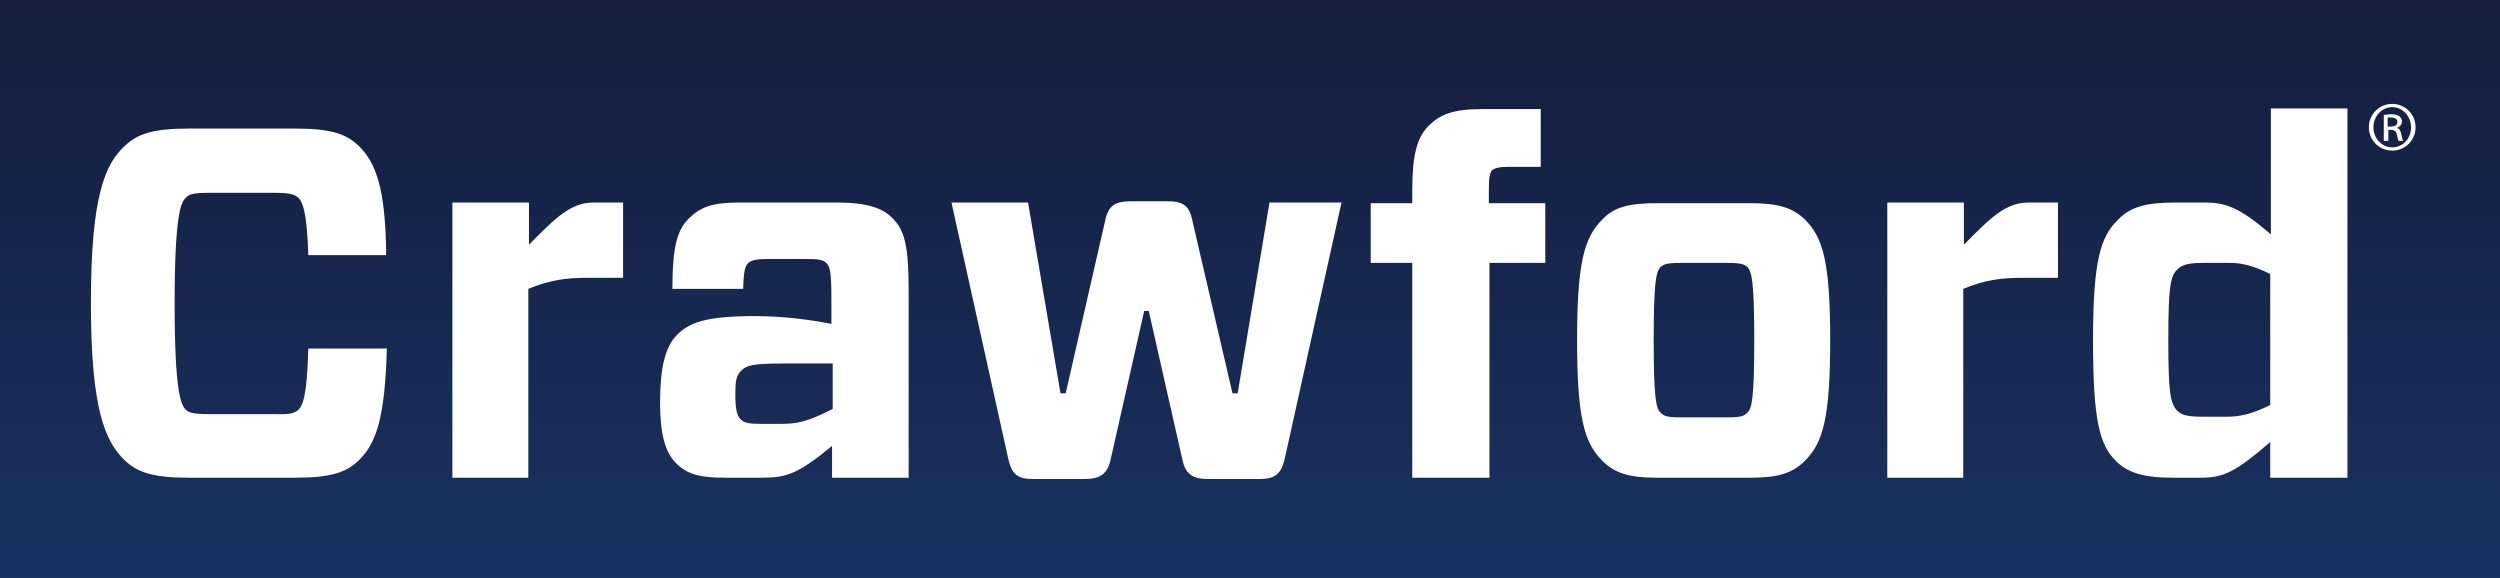 <svg xmlns="http://www.w3.org/2000/svg" width="385" height="89" viewBox="0 0 385 89" fill="none"><rect x="0" y="0" width="385" height="89" fill="#808080" stroke="none"/><rect width="385" height="89" fill="url(#paint0_linear_420_793)"></rect><g clip-path="url(#clip0_420_793)"><path d="M55.177 70.97C53.278 72.768 50.879 73.568 45.482 73.568H28.992C23.695 73.568 21.196 72.768 19.297 70.969C16.199 68.071 14 63.074 14 46.683C14 30.093 16.199 25.195 19.297 22.396C21.196 20.597 23.695 19.798 28.992 19.798H45.482C50.879 19.798 53.278 20.598 55.177 22.396C57.975 25.095 59.375 29.193 59.475 39.287H47.48C47.28 32.591 46.58 31.092 45.981 30.492C45.481 29.992 44.781 29.692 42.283 29.692H32.29C29.791 29.692 29.092 29.892 28.592 30.492C27.892 31.092 26.892 32.991 26.892 46.782C26.892 60.475 27.892 62.374 28.592 63.074C29.092 63.574 29.792 63.774 32.29 63.774H42.284C44.783 63.874 45.482 63.574 45.982 63.074C46.582 62.474 47.282 61.174 47.482 53.679H59.575C59.275 64.373 57.975 68.272 55.177 70.97ZM69.669 73.568V31.192H81.462V37.688C85.86 33.19 88.059 31.192 91.457 31.192H95.954V42.785H90.457C87.259 42.785 84.76 43.085 81.362 44.485V73.568H69.669ZM106.149 33.59C107.848 31.891 109.747 31.192 113.744 31.192H129.036C133.333 31.192 135.932 31.992 137.431 33.59C139.33 35.49 139.93 37.788 139.93 44.884V73.568H128.136V68.67C123.039 72.867 121.24 73.567 117.442 73.567H111.645C107.848 73.567 105.849 73.067 104.15 71.368C102.65 69.868 101.651 67.47 101.651 61.873C101.651 56.676 102.451 53.378 104.25 51.579C106.149 49.68 108.647 48.681 116.243 48.681C120.341 48.681 124.538 49.181 128.036 49.881V46.082C128.036 41.885 127.836 41.085 127.236 40.485C126.737 39.985 125.938 39.885 124.139 39.885H118.142C116.542 39.885 115.643 40.085 115.243 40.485C114.643 41.085 114.543 41.985 114.443 44.483H103.55C103.55 37.787 104.35 35.289 106.149 33.59ZM128.236 62.974V55.978H120.441C115.943 55.978 114.944 56.278 114.144 57.078C113.344 57.877 113.244 58.776 113.244 60.675C113.244 62.874 113.444 63.973 114.044 64.573C114.644 65.173 115.544 65.273 117.042 65.273H120.341C122.739 65.273 124.338 64.974 128.236 62.974ZM158.319 31.192L163.317 60.575H164.117L170.213 33.89C170.713 31.591 171.812 30.992 174.211 30.992H179.707C182.007 30.992 183.106 31.492 183.605 33.89L189.802 60.575H190.602L195.499 31.192H206.592L197.797 70.869C197.197 73.169 196.198 73.768 193.9 73.768H186.104C183.705 73.768 182.606 73.068 182.106 70.869L176.909 47.882H176.209L171.012 70.869C170.512 73.069 169.313 73.768 167.015 73.768H159.219C156.92 73.768 155.921 73.268 155.321 70.869L146.526 31.192H158.319ZM217.486 73.568V40.486H211.09V31.291H217.486V29.293C217.486 23.996 218.186 21.197 219.985 19.398C221.784 17.6 223.783 16.8 228.28 16.8H237.275V25.695H232.278C230.779 25.695 230.279 25.895 229.78 26.195C229.38 26.694 229.28 27.494 229.28 29.592V31.292H237.975V40.486H229.38V73.568H217.486ZM246.77 70.969C243.972 68.171 242.872 64.373 242.872 52.379C242.872 40.386 243.972 36.589 246.77 33.79C248.569 31.891 250.868 31.291 255.165 31.291H269.557C273.855 31.291 276.054 31.991 277.953 33.791C280.751 36.589 281.85 40.386 281.85 52.38C281.85 64.373 280.751 68.17 277.953 70.97C276.053 72.868 273.855 73.568 269.557 73.568H255.165C250.868 73.568 248.669 72.868 246.77 70.969ZM255.665 63.474C256.165 64.074 256.765 64.274 258.763 64.274H266.059C268.059 64.274 268.658 64.074 269.158 63.474C269.758 62.874 270.157 61.474 270.157 52.38C270.157 43.285 269.757 41.886 269.157 41.186C268.657 40.686 268.058 40.486 266.059 40.486H258.763C256.764 40.486 256.165 40.686 255.665 41.186C255.065 41.886 254.665 43.285 254.665 52.38C254.665 61.475 255.065 62.874 255.665 63.474ZM290.645 73.568V31.192H302.439V37.688C306.837 33.19 309.035 31.192 312.433 31.192H316.931V42.785H311.434C308.236 42.785 305.737 43.085 302.339 44.485V73.568H290.646H290.645ZM349.613 73.568V68.07C344.316 72.667 342.417 73.567 339.019 73.567H334.521C330.024 73.567 327.625 72.767 325.826 70.968C323.327 68.47 322.328 64.772 322.328 52.378C322.328 39.886 323.528 36.388 326.226 33.789C328.025 31.89 330.523 31.191 334.821 31.191H339.418C342.916 31.191 344.915 31.991 349.713 36.088V16.699H361.506V73.568H349.613ZM349.613 62.374V42.185C347.114 40.986 345.415 40.486 343.416 40.486H339.218C337.02 40.486 336.02 40.786 335.321 41.486C334.221 42.486 333.921 44.284 333.921 52.38C333.921 60.475 334.221 62.174 335.321 63.274C336.021 63.974 337.02 64.174 339.218 64.174H343.116C345.016 64.174 347.014 63.674 349.613 62.374ZM368.403 16C370.4 16 372 17.6 372 19.598C372 21.597 370.401 23.196 368.402 23.196C367.929 23.198 367.46 23.106 367.023 22.926C366.585 22.746 366.188 22.481 365.853 22.147C365.519 21.812 365.254 21.415 365.074 20.977C364.894 20.54 364.802 20.071 364.804 19.598C364.804 17.599 366.404 16 368.402 16H368.403ZM368.403 16.5C366.803 16.5 365.503 17.899 365.503 19.598C365.503 21.298 366.803 22.696 368.403 22.696C370.001 22.696 371.301 21.397 371.301 19.598C371.3 17.899 370 16.5 368.402 16.5H368.403ZM367.803 21.697H367.103V17.699C367.403 17.699 367.803 17.599 368.203 17.599C368.802 17.599 369.202 17.699 369.502 17.899C369.702 18.099 369.902 18.299 369.902 18.699C369.902 19.199 369.502 19.598 369.102 19.698C369.502 19.798 369.702 20.098 369.802 20.698C369.902 21.298 370.002 21.597 370.102 21.697H369.402C369.302 21.597 369.202 21.197 369.102 20.697C369.002 20.197 368.702 19.997 368.202 19.997H367.802V21.697H367.803ZM367.703 19.498H368.203C368.702 19.498 369.202 19.298 369.202 18.798C369.202 18.398 368.902 18.098 368.202 18.098H367.702V19.498H367.703Z" fill="white"></path></g><defs><linearGradient id="paint0_linear_420_793" x1="192.5" y1="0" x2="192.5" y2="89" gradientUnits="userSpaceOnUse"><stop stop-color="#141D3C"></stop><stop offset="1" stop-color="#193161"></stop></linearGradient><clipPath id="clip0_420_793"><rect width="358" height="58" fill="white" transform="translate(14 16)"></rect></clipPath></defs></svg>